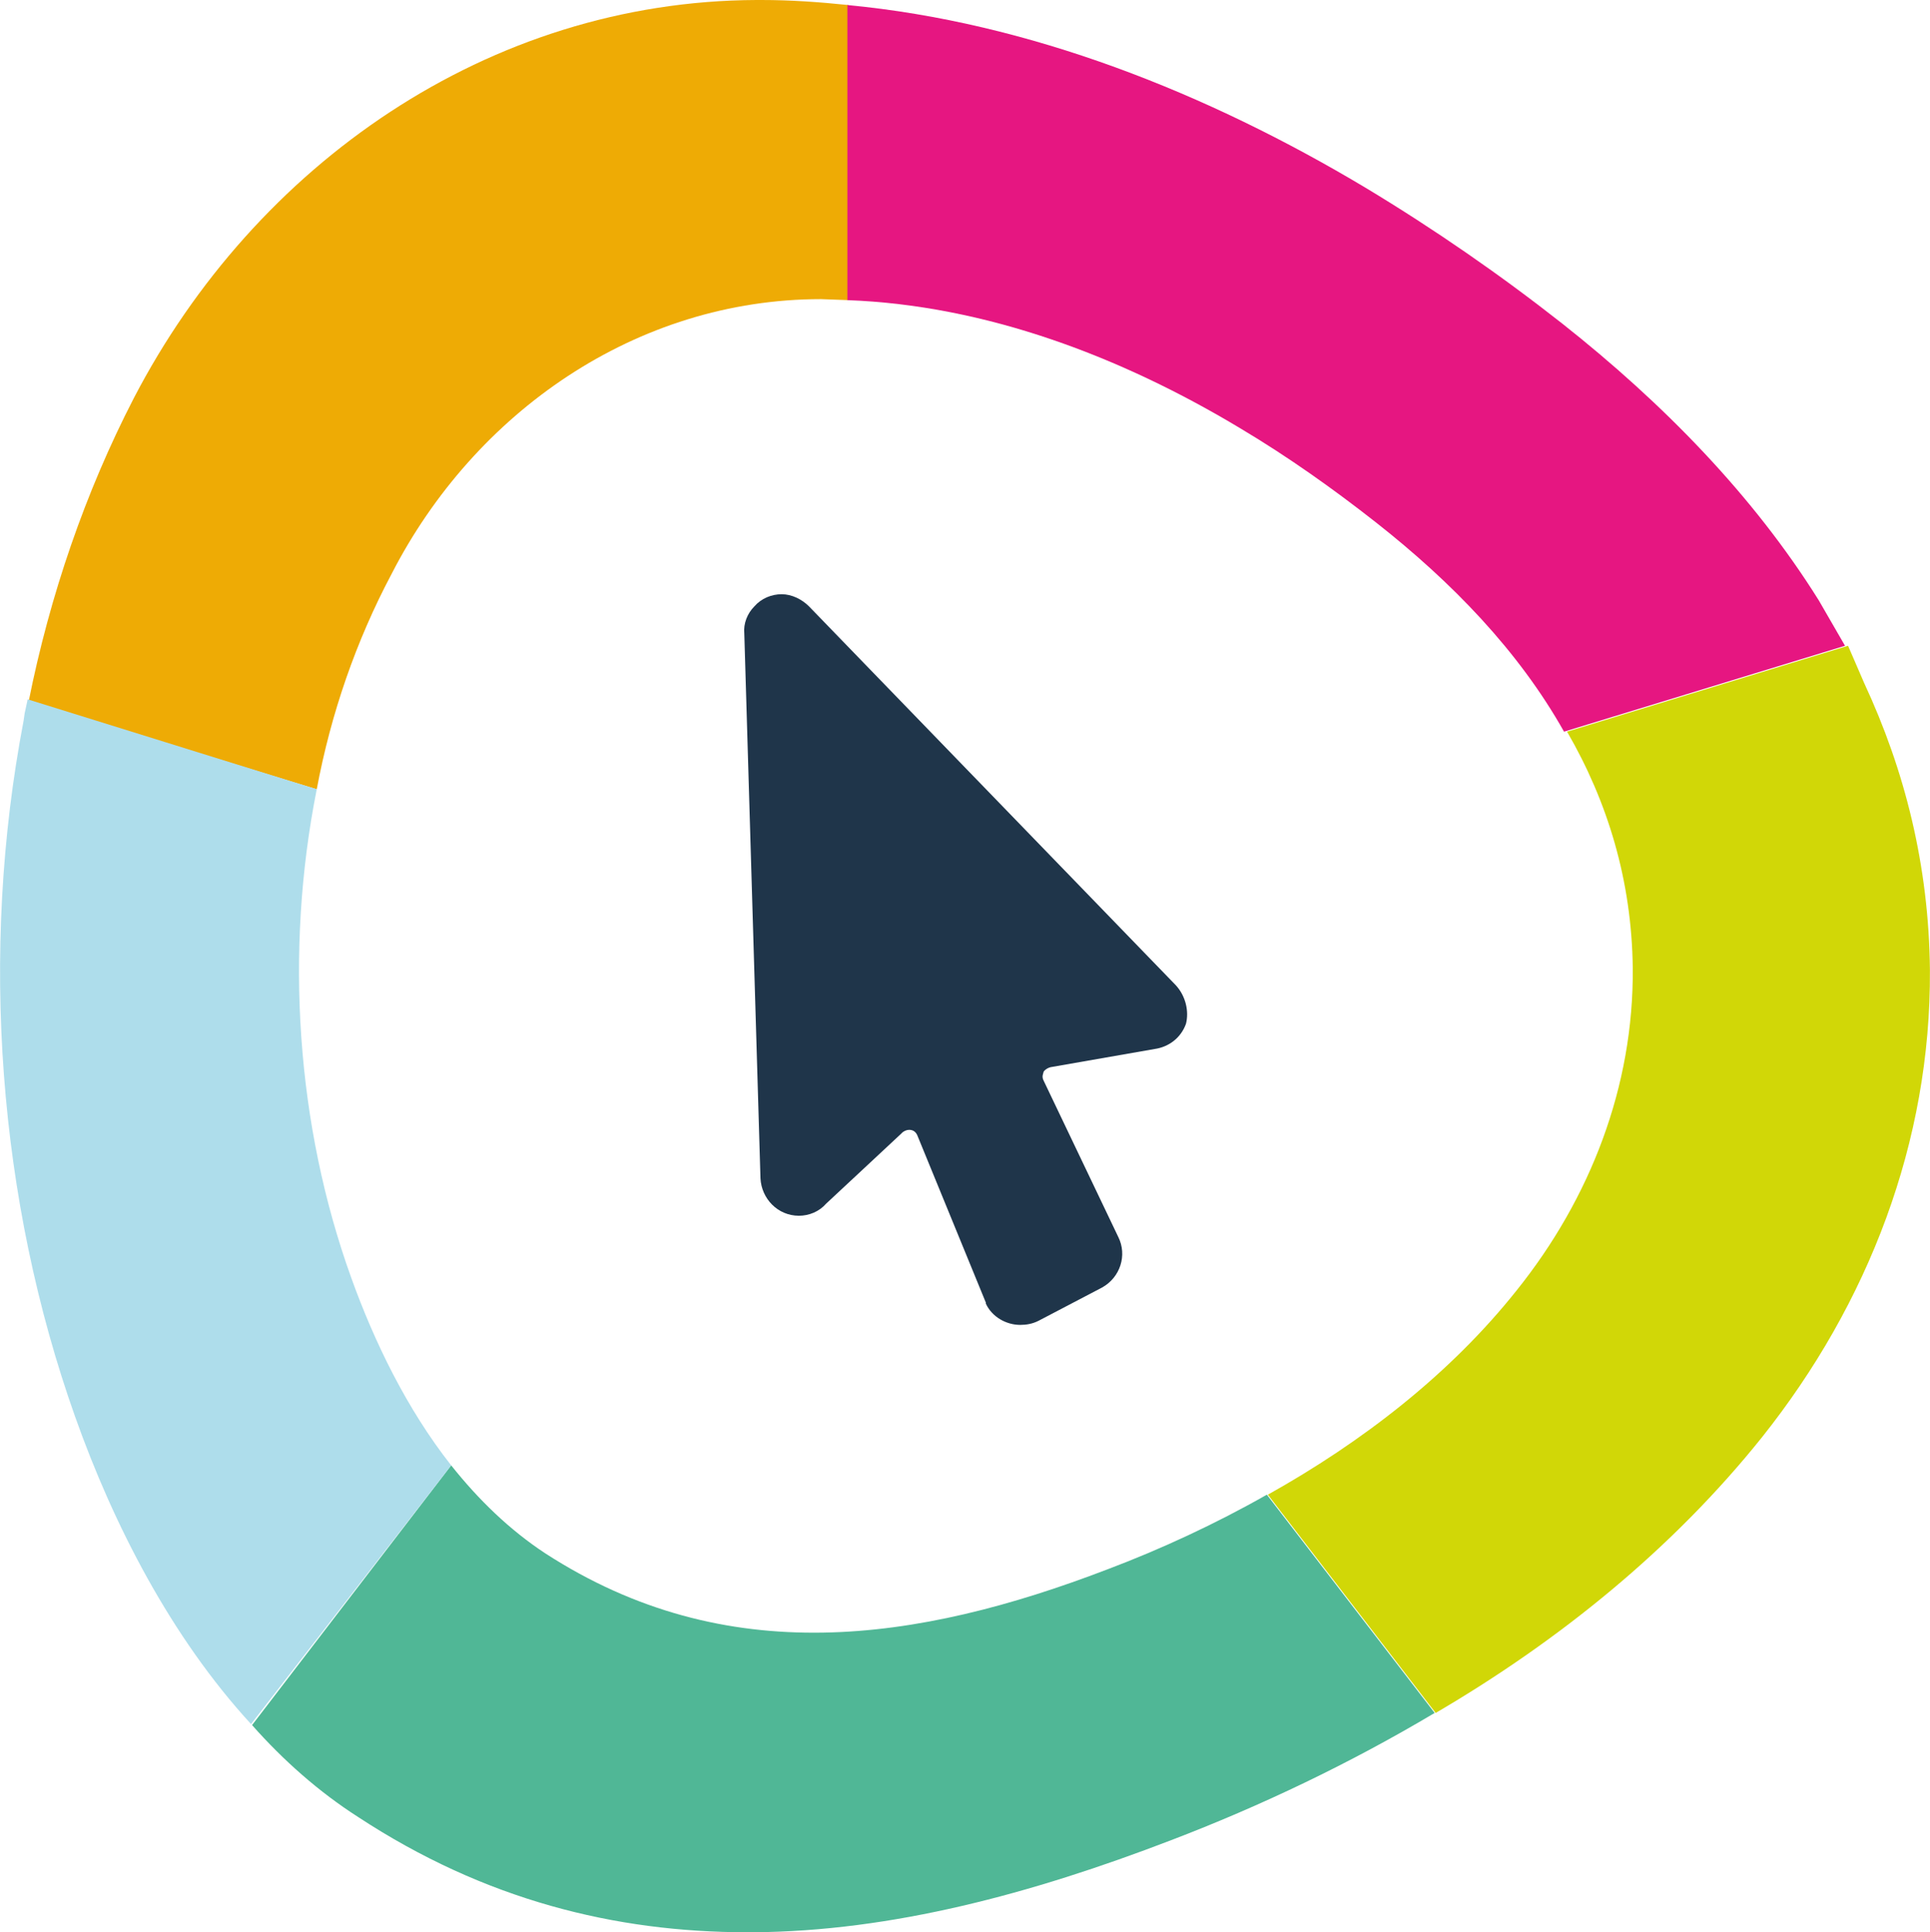 <?xml version="1.0" encoding="UTF-8"?> <svg xmlns="http://www.w3.org/2000/svg" id="Layer_1" width="67.36mm" height="67.45mm" viewBox="0 0 190.93 191.2"><path d="m31.33,78.1l-28.5-8.7c2.1-10.5,5.6-20.7,10.4-30C25.23,16.3,48.33.1,74.83,0h.5c2.9,0,5.7.2,8.6.5v29.2l-2.7-.1c-18.3,0-34.3,11.2-42.5,27.2-3.5,6.6-6,13.8-7.4,21.3h0Z" style="fill:#eeab05; fill-rule:evenodd;"></path><path d="m83.83,29.7V.5c18,1.7,35.6,8.7,51.3,18.1,6.8,4.1,13.3,8.6,19.4,13.4,10,7.9,18.9,17,25.4,27.4l2.6,4.5-27.8,8.5c-4.5-8-11.1-14.8-18.6-20.7-4.2-3.3-8.7-6.5-13.4-9.3-11.8-7.1-25.2-12.2-38.9-12.7h0Z" style="fill:#e61681; fill-rule:evenodd;"></path><path d="m44.63,145c2.7,3.4,5.8,6.4,9.3,8.7,17.9,11.6,36.8,8.8,55.6,1.6,5.3-2,10.7-4.5,15.8-7.4l16.6,21.6c-8.4,5-17.2,9.2-26.1,12.6-13.8,5.3-27.6,9-41.3,9.1h-.6c-13.1,0-26-3.2-38.5-11.4-3.9-2.5-7.4-5.6-10.5-9.1l19.7-25.7h0Z" style="fill:#50b796; fill-rule:evenodd;"></path><path d="m184.43,67.6c4,8.6,6.4,18,6.5,28.4.1,17-6.1,33-16.6,46.2-8.8,11-20,20.1-32.3,27.3l-16.6-21.6c9.3-5.2,18-11.9,24.6-20.2,7.3-9.1,11.6-20.2,11.5-31.9-.1-8.7-2.5-16.5-6.5-23.4l27.8-8.5,1.6,3.7h0Z" style="fill:#d1d707; fill-rule:evenodd;"></path><path d="m31.33,78.1c-3.2,16.1-2,33.3,3.4,48.3,2.3,6.4,5.5,13,9.9,18.6l-19.8,25.6c-7.9-8.6-13.6-19.7-17.4-30.4C-.17,118.8-2.07,94.3,2.33,71.3l.1-.7.3-1.4,28.6,8.9h0Z" style="fill:#aeddeb; fill-rule:evenodd;"></path><path d="m116.33,97.5l-36.3-37.5c-.7-.7-1.7-1.2-2.7-1.2s-2,.4-2.7,1.2c-.7.7-1.1,1.7-1,2.7l1.6,53.9c.1,2,1.7,3.7,3.8,3.7,1,0,2-.4,2.7-1.2l7.4-6.9.1-.1c.2-.2.5-.3.7-.3.3,0,.6.1.8.5l6.8,16.6v.1c.6,1.3,2,2.1,3.4,2.1.6,0,1.2-.1,1.8-.4l6.3-3.3c1.8-1,2.5-3.2,1.6-5l-7.4-15.5c-.2-.4,0-.7,0-.8s.3-.4.7-.5l10.3-1.8c1.4-.2,2.6-1.1,3.1-2.5.3-1.2,0-2.7-1-3.8h0Z" style="fill:#1f354a; fill-rule:evenodd;"></path></svg> 